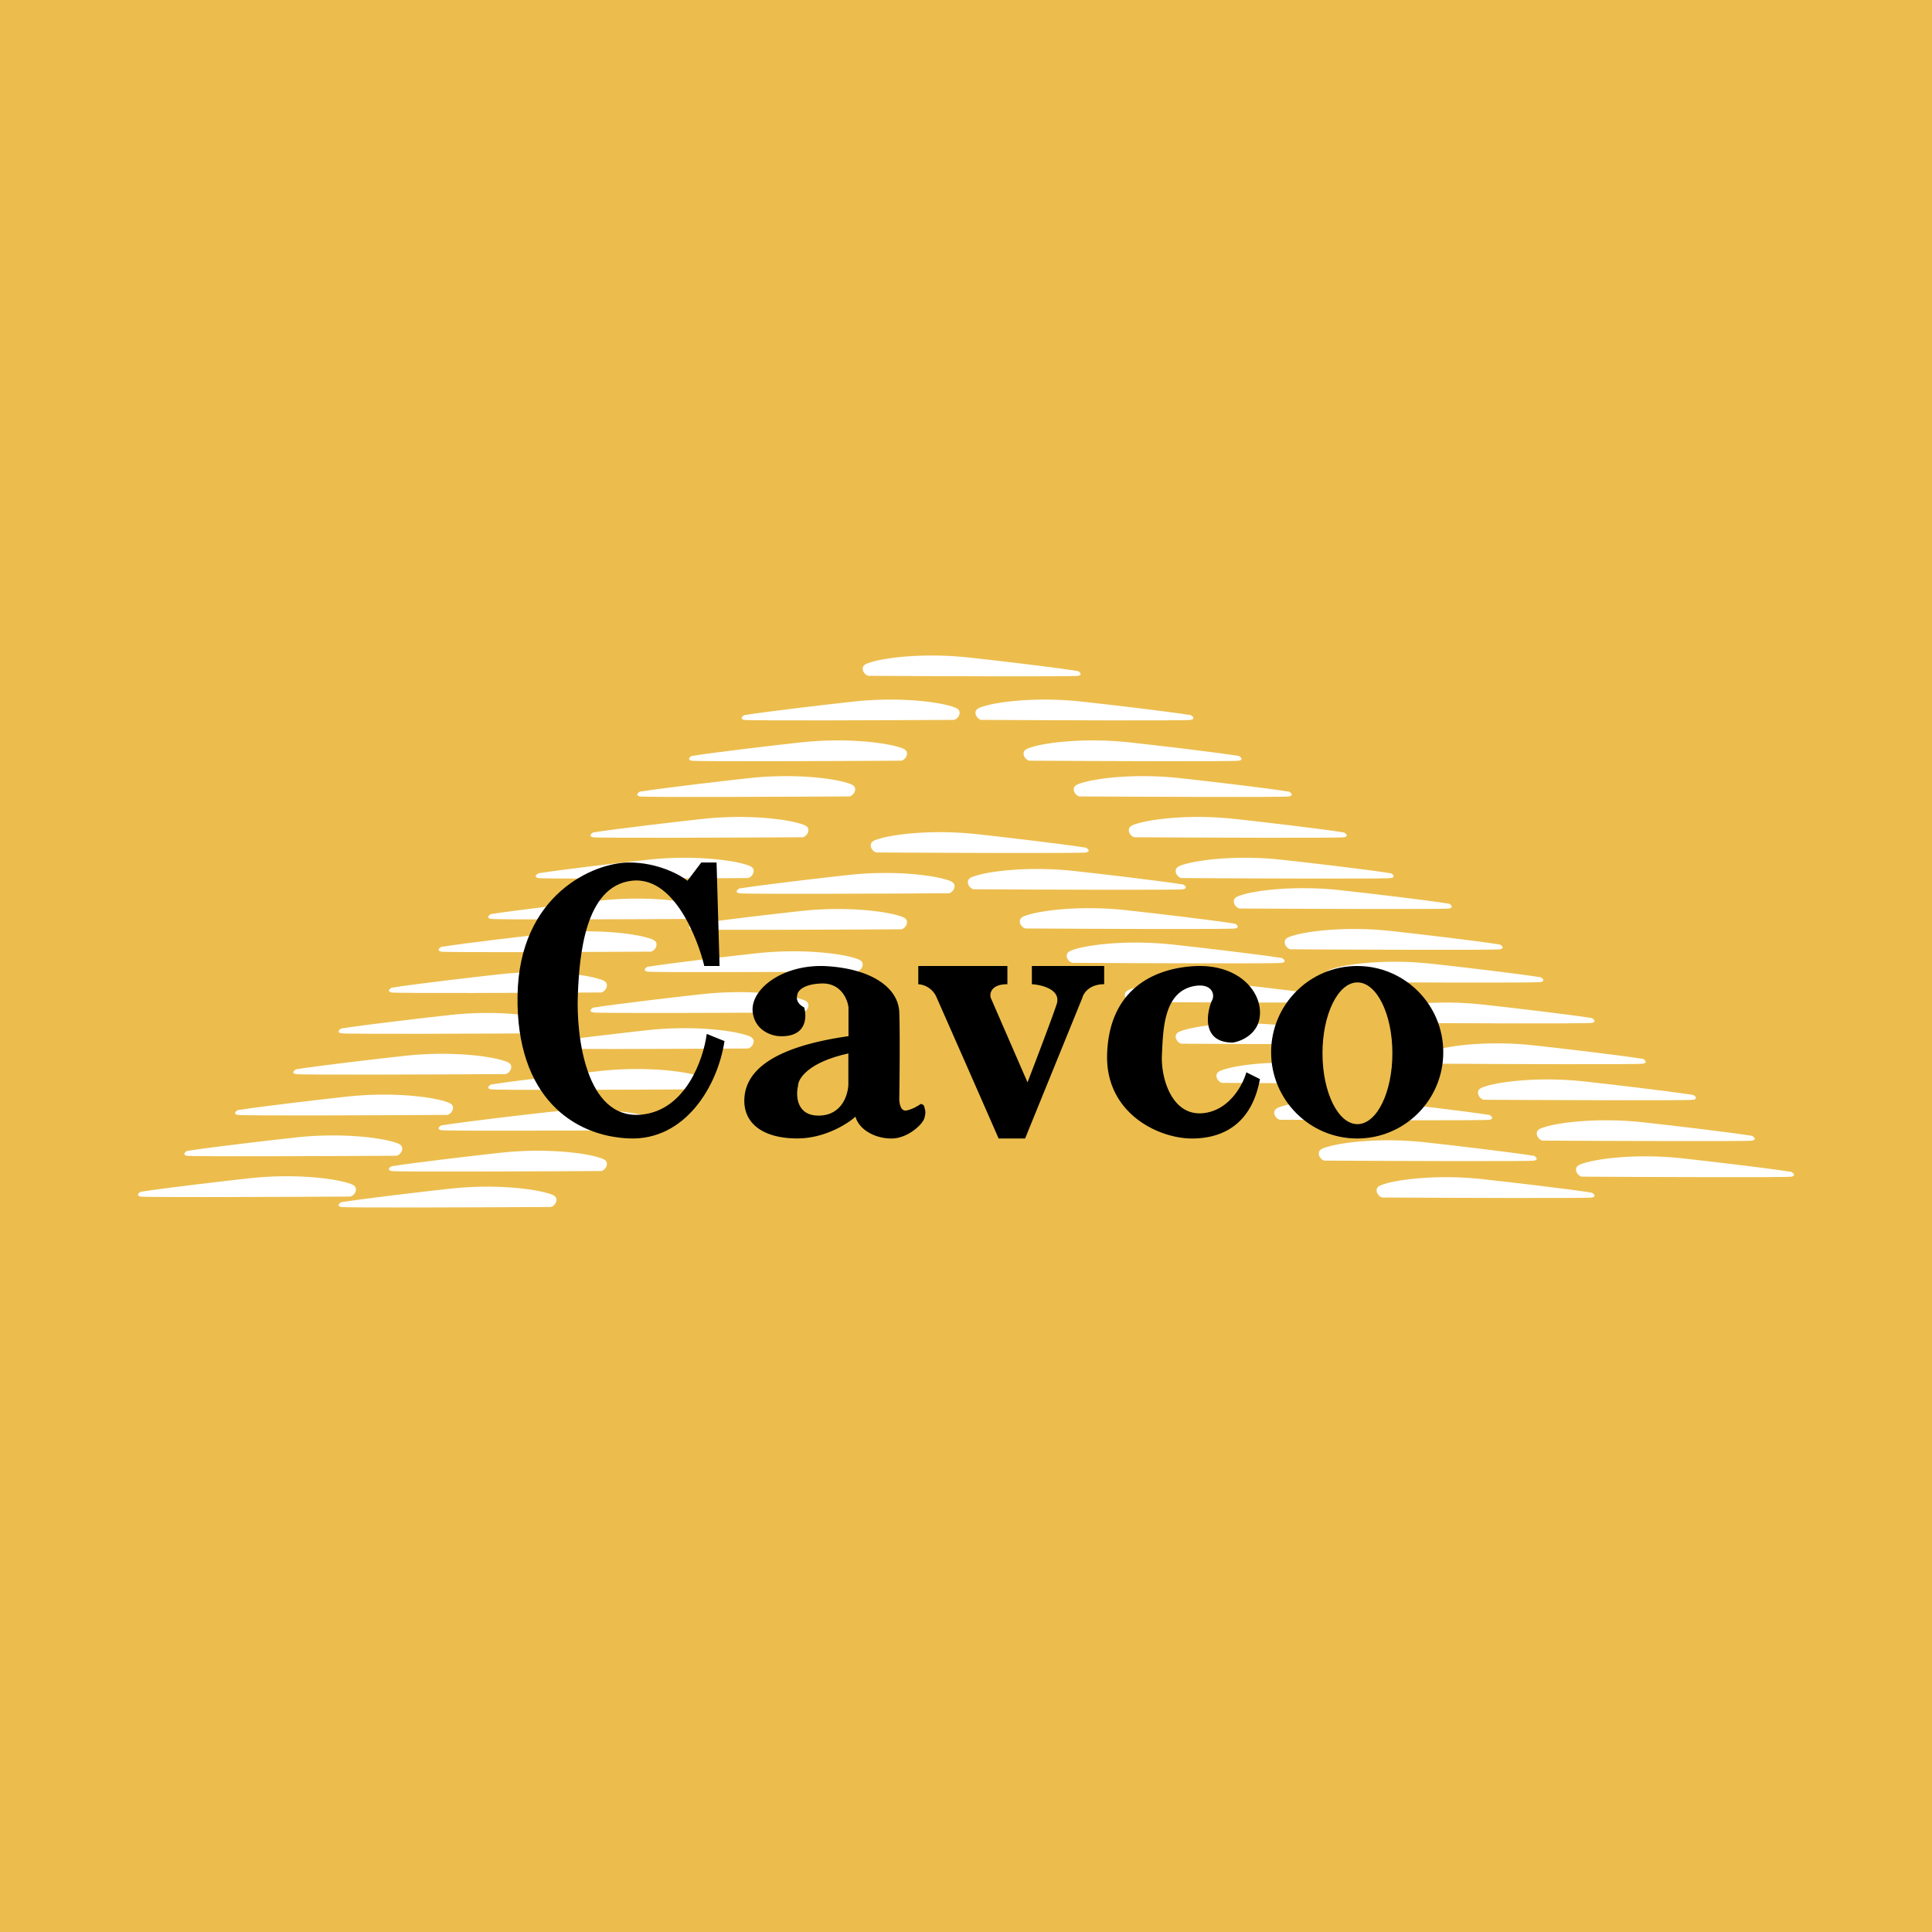 <!-- by Finnhub --><svg width="56" height="56" xmlns="http://www.w3.org/2000/svg"><path fill="#ECBD4D" d="M0 0h56v56H0z"/><path d="M24.723 20.337c1.311-.145 2.447.004 2.865.138l.004.002c.11.035.223.071.223.182 0 .113-.105.2-.168.207-1.97.012-5.941.028-6.076 0-.134-.027-.056-.103 0-.138.767-.12 2.42-.31 3.152-.391zM23.198 21.52c1.312-.144 2.447.004 2.866.138l.004.002c.109.035.223.071.223.182 0 .113-.106.2-.168.207-1.97.012-5.942.028-6.076 0-.134-.027-.056-.103 0-.137.767-.12 2.42-.311 3.151-.392zM21.695 22.556c1.312-.145 2.447.003 2.866.138l.004.001c.109.035.223.072.223.183 0 .113-.106.2-.168.207-1.97.011-5.942.028-6.076 0-.134-.028-.056-.104 0-.138.767-.12 2.42-.31 3.151-.391zM20.341 23.739c1.311-.145 2.447.004 2.865.138l.004.001c.11.035.223.072.223.183 0 .113-.105.2-.168.207-1.969.012-5.941.028-6.076 0-.134-.027-.056-.103 0-.138.767-.12 2.42-.31 3.152-.391zM18.754 24.922c1.311-.145 2.447.004 2.865.138l.004.001c.11.035.223.072.223.183 0 .113-.105.2-.168.207-1.969.012-5.941.028-6.076 0-.134-.027-.056-.103 0-.138.767-.12 2.421-.31 3.152-.391zM17.378 26.105c1.311-.144 2.447.004 2.865.138l.004.002c.11.035.223.071.223.182 0 .113-.105.2-.168.207-1.969.012-5.941.028-6.075 0-.135-.027-.056-.103 0-.138.766-.12 2.42-.31 3.151-.39zM15.939 27.054c1.31-.144 2.447.004 2.865.139h.004c.11.036.223.072.223.184s-.105.199-.168.207c-1.97.011-5.942.027-6.076 0-.134-.028-.056-.104 0-.138.767-.12 2.42-.311 3.152-.392zM14.5 28.238c1.31-.145 2.446.004 2.864.138l.005.001c.109.035.223.072.223.183 0 .113-.106.2-.168.207-1.97.012-5.942.028-6.076 0-.135-.027-.056-.104 0-.138.766-.12 2.42-.31 3.151-.391zM13.04 29.42c1.31-.144 2.446.005 2.864.139l.005.001c.109.035.222.072.222.183 0 .113-.105.2-.167.207-1.97.012-5.942.028-6.076 0-.135-.027-.056-.103 0-.138.766-.12 2.42-.31 3.151-.391zM11.727 30.604c1.31-.145 2.447.004 2.865.138l.004.001c.11.036.223.072.223.183 0 .113-.105.2-.168.207-1.97.012-5.941.028-6.076 0-.134-.027-.056-.103 0-.138.767-.12 2.42-.31 3.152-.391zM10.04 31.787c1.31-.144 2.446.004 2.864.138l.005.002c.109.035.223.071.223.182 0 .113-.106.2-.168.207-1.97.012-5.942.028-6.076 0-.135-.027-.056-.103 0-.138.766-.12 2.42-.31 3.151-.39zM8.568 32.97c1.31-.144 2.446.004 2.865.138l.004.002c.11.035.223.071.223.182 0 .113-.105.2-.168.208-1.97.011-5.942.027-6.076 0-.134-.028-.056-.104 0-.139.767-.12 2.42-.31 3.152-.39zM7.226 34.153c1.31-.144 2.447.004 2.865.139h.004c.11.036.223.072.223.184s-.105.199-.168.207c-1.97.011-5.941.027-6.076 0-.134-.028-.056-.104 0-.138.767-.12 2.42-.311 3.152-.392zM13.04 34.455c1.31-.144 2.446.004 2.864.139h.005c.109.036.222.072.222.184s-.105.199-.167.207c-1.97.011-5.942.027-6.076 0-.135-.028-.056-.104 0-.138.766-.12 2.42-.311 3.151-.392zM14.5 33.414c1.31-.145 2.446.003 2.864.138l.005.001c.109.035.223.072.223.183 0 .112-.106.2-.168.207-1.97.011-5.942.028-6.076 0-.135-.028-.056-.104 0-.138.766-.12 2.42-.31 3.151-.391zM15.939 32.23c1.31-.145 2.447.003 2.865.137l.004.002c.11.035.223.071.223.182 0 .113-.105.2-.168.208-1.97.011-5.942.027-6.076 0-.134-.028-.056-.104 0-.138.767-.12 2.42-.311 3.152-.392zM17.378 31.045c1.311-.144 2.447.004 2.865.138l.004.002c.11.035.223.071.223.182 0 .113-.105.2-.168.208-1.969.011-5.941.027-6.075 0-.135-.028-.056-.104 0-.139.766-.12 2.42-.31 3.151-.39zM18.754 29.861c1.311-.144 2.447.004 2.865.139h.004c.11.036.223.072.223.184s-.105.2-.168.207c-1.969.011-5.941.027-6.076 0-.134-.028-.056-.104 0-.138.767-.12 2.421-.311 3.152-.392zM20.341 28.817c1.311-.145 2.447.004 2.865.138l.004.001c.11.035.223.072.223.183 0 .113-.105.2-.168.207-1.969.012-5.941.028-6.076 0-.134-.027-.056-.103 0-.138.767-.12 2.42-.31 3.152-.391zM21.913 27.633c1.311-.145 2.447.004 2.865.138l.005.001c.109.035.223.072.223.183 0 .113-.106.2-.168.207-1.97.012-5.942.028-6.076 0-.135-.027-.056-.103 0-.138.766-.12 2.42-.31 3.151-.391zM23.198 26.407c1.312-.144 2.447.004 2.866.138l.004.002c.109.035.223.071.223.182 0 .113-.106.2-.168.207-1.97.012-5.942.028-6.076 0-.134-.027-.056-.103 0-.138.767-.12 2.42-.31 3.151-.39zM24.577 25.363c1.311-.145 2.447.003 2.865.138l.005.001c.109.035.223.072.223.183 0 .113-.106.2-.168.207-1.97.012-5.942.028-6.076 0-.135-.028-.056-.104 0-.138.766-.12 2.42-.31 3.151-.391zM28.33 24.18c-1.311-.145-2.447.004-2.865.138l-.004.001c-.11.035-.223.072-.223.183 0 .113.105.2.168.207 1.969.012 5.941.028 6.076 0 .134-.027.056-.103 0-.138-.767-.12-2.421-.31-3.152-.391zM28.098 19.06c-1.312-.145-2.447.003-2.866.137l-.004.002c-.109.035-.223.071-.223.182 0 .113.106.2.168.208 1.97.011 5.942.027 6.076 0 .134-.028.056-.104 0-.138-.767-.12-2.42-.311-3.151-.392zM31.366 20.337c-1.311-.145-2.447.004-2.865.138l-.004.002c-.11.035-.223.071-.223.182 0 .113.105.2.168.207 1.969.012 5.941.028 6.076 0 .134-.027.056-.103 0-.138-.767-.12-2.42-.31-3.152-.391zM32.76 21.52c-1.31-.144-2.446.004-2.864.138l-.005.002c-.109.035-.223.071-.223.182 0 .113.106.2.168.207 1.97.012 5.942.028 6.076 0 .135-.027.056-.103 0-.137-.767-.12-2.42-.311-3.151-.392zM34.216 22.556c-1.312-.145-2.447.003-2.865.138l-.005.001c-.109.035-.223.072-.223.183 0 .113.106.2.168.207 1.97.011 5.942.028 6.076 0 .135-.028.056-.104 0-.138-.766-.12-2.42-.31-3.151-.391zM35.81 23.739c-1.31-.145-2.447.004-2.865.138l-.004.001c-.11.035-.223.072-.223.183 0 .113.105.2.168.207 1.97.012 5.942.028 6.076 0 .134-.027.056-.103 0-.138-.767-.12-2.42-.31-3.152-.391zM37.17 24.922c-1.311-.145-2.447.004-2.865.138l-.005.001c-.109.035-.223.072-.223.183 0 .113.106.2.168.207 1.97.012 5.942.028 6.076 0 .135-.027.056-.103 0-.138-.766-.12-2.42-.31-3.151-.391zM38.854 25.803c-1.31-.144-2.447.004-2.865.138l-.004.002c-.11.035-.223.071-.223.182 0 .113.105.2.168.208 1.97.011 5.941.027 6.076 0 .134-.028.056-.104 0-.138-.767-.12-2.42-.311-3.152-.392zM40.329 26.986c-1.311-.144-2.447.004-2.865.139h-.004c-.11.036-.223.072-.223.184s.105.2.168.207c1.969.011 5.941.027 6.075 0 .135-.028.056-.104 0-.138-.766-.12-2.42-.311-3.151-.392zM41.51 27.936c-1.312-.145-2.447.004-2.865.138l-.005.001c-.109.035-.223.072-.223.183 0 .113.106.2.168.207 1.97.012 5.942.028 6.076 0 .134-.028.056-.104 0-.138-.767-.12-2.42-.31-3.151-.391zM42.993 29.119c-1.311-.145-2.447.004-2.865.138l-.004.001c-.11.035-.223.072-.223.183 0 .113.105.2.168.207 1.969.012 5.941.028 6.076 0 .134-.027.055-.103 0-.138-.767-.12-2.42-.31-3.152-.391zM44.476 30.302c-1.31-.145-2.447.004-2.865.138l-.004.001c-.11.036-.223.072-.223.183 0 .113.105.2.168.207 1.97.012 5.942.028 6.076 0 .134-.027.056-.103 0-.138-.767-.12-2.42-.31-3.152-.391zM45.932 31.347c-1.31-.144-2.446.004-2.865.138l-.004.002c-.11.035-.223.071-.223.183s.105.199.168.207c1.97.011 5.942.027 6.076 0 .134-.028.056-.104 0-.138-.767-.12-2.42-.311-3.152-.392zM47.636 32.531c-1.312-.144-2.447.004-2.866.138l-.004.002c-.109.035-.223.071-.223.182 0 .113.106.2.168.208 1.97.011 5.942.027 6.076 0 .135-.028.056-.104 0-.138-.767-.12-2.42-.311-3.151-.392zM48.774 33.576c-1.31-.144-2.447.004-2.865.139h-.004c-.11.036-.223.072-.223.184s.105.199.168.207c1.97.011 5.941.027 6.076 0 .134-.028.056-.104 0-.138-.767-.12-2.42-.311-3.152-.392zM42.993 34.18c-1.311-.144-2.447.004-2.865.138l-.004.002c-.11.035-.223.071-.223.182 0 .113.105.2.168.208 1.969.011 5.941.027 6.076 0 .134-.028.055-.104 0-.139-.767-.12-2.42-.31-3.152-.39zM41.317 33.111c-1.311-.144-2.447.004-2.865.139h-.004c-.11.036-.223.072-.223.184s.105.2.168.207c1.97.011 5.941.027 6.076 0 .134-.028.056-.104 0-.138-.767-.12-2.42-.311-3.152-.392zM40.026 31.928c-1.311-.145-2.447.003-2.865.138l-.004.001c-.11.035-.223.072-.223.183 0 .112.105.2.168.207 1.97.011 5.941.027 6.076 0 .134-.028.056-.104 0-.138-.767-.12-2.42-.31-3.152-.391zM38.351 30.858c-1.31-.144-2.447.004-2.865.139h-.004c-.11.036-.223.073-.223.184 0 .112.105.2.168.207 1.97.011 5.942.027 6.076 0 .134-.028.056-.104 0-.138-.767-.12-2.42-.311-3.152-.392zM37.17 29.723c-1.311-.145-2.447.004-2.865.138l-.005.001c-.109.035-.223.072-.223.183 0 .113.106.2.168.207 1.97.012 5.942.028 6.076 0 .135-.027.056-.103 0-.138-.766-.12-2.42-.31-3.151-.391zM35.696 28.515c-1.311-.145-2.447.004-2.865.138l-.004.001c-.11.035-.223.072-.223.183 0 .113.105.2.168.207 1.97.012 5.941.028 6.076 0 .134-.027.056-.103 0-.138-.767-.12-2.42-.31-3.152-.391zM34.01 27.38c-1.31-.145-2.446.003-2.864.137l-.005.002c-.109.035-.223.071-.223.182 0 .113.106.2.168.207 1.97.012 5.942.028 6.076 0 .135-.027.056-.103 0-.138-.767-.12-2.42-.31-3.151-.39zM32.651 26.383c-1.311-.145-2.447.004-2.865.138l-.004.001c-.11.035-.223.072-.223.183 0 .113.105.2.168.207 1.97.012 5.941.028 6.076 0 .134-.028.056-.104 0-.138-.767-.12-2.42-.31-3.152-.391zM31.145 25.247c-1.31-.145-2.447.003-2.865.138l-.004.001c-.11.035-.223.072-.223.183 0 .112.105.2.168.207 1.97.011 5.942.027 6.076 0 .134-.028.056-.104 0-.138-.767-.12-2.42-.31-3.152-.391z" fill="#fff"/><path d="M36.52 29.407c-.028.561-.537.776-.788.813-.873 0-.774-.796-.615-1.194.128-.205 0-.541-.51-.443-.893.172-.893 1.304-.928 1.993-.035.69.301 1.809 1.23 1.686.742-.099 1.12-.829 1.217-1.181l.394.197C36.277 32.606 35.418 33 34.55 33c-.98 0-2.502-.738-2.46-2.424.047-1.82 1.253-2.497 2.518-2.571 1.264-.074 1.948.701 1.913 1.402zM26.617 28.528V28H29.2v.528c-.466 0-.518.259-.485.388l1.068 2.457c.223-.579.704-1.84.844-2.263.14-.422-.42-.564-.718-.582V28h2.096v.528c-.427 0-.598.259-.63.388L29.713 33h-.767a1527.41 1527.41 0 00-1.796-4.084.625.625 0 00-.534-.388zM21.818 29.34c.066.532.545.685.776.694.778.035.801-.541.715-.834-.222-.111-.226-.278-.2-.347 0-.107.14-.326.7-.346.56-.021.757.453.785.693v.834c-2.354.334-2.982 1.092-3.018 1.81-.036.719.543 1.154 1.533 1.154.792 0 1.454-.42 1.687-.631.122.429.662.656 1.096.631.434-.024.85-.403.902-.59.052-.186.02-.22 0-.317a.105.105 0 00-.11-.09c-.07.051-.25.16-.415.187-.166.027-.204-.218-.203-.344.01-.603.022-1.949 0-2.505-.027-.695-.776-1.245-2.07-1.332-1.293-.087-2.26.666-2.178 1.332z" fill="#000"/><path d="M24.59 31.411v-.877c-1.159.254-1.455.73-1.458.935-.07.295-.044.883.62.867.664-.015.836-.623.839-.925z" fill="#ECBD4D"/><path d="M20.77 25l.087 3h-.444c-.072-.353-.737-2.633-2.105-2.471-1.368.162-1.517 2.212-1.56 3.334-.043 1.122.214 3.59 1.832 3.446 1.295-.115 1.81-1.608 1.905-2.34l.515.208c-.2 1.314-1.145 2.885-2.763 2.821-1.618-.064-3.28-1.202-3.236-4.135C15.044 25.93 17.206 25 18.237 25c.824 0 1.47.353 1.69.529l.4-.529h.444z" fill="#000"/><ellipse cx="39.339" cy="30.5" rx="2.495" ry="2.5" fill="#000"/><ellipse cx="39.346" cy="30.53" rx="1.013" ry="2.054" fill="#ECBD4D"/></svg>